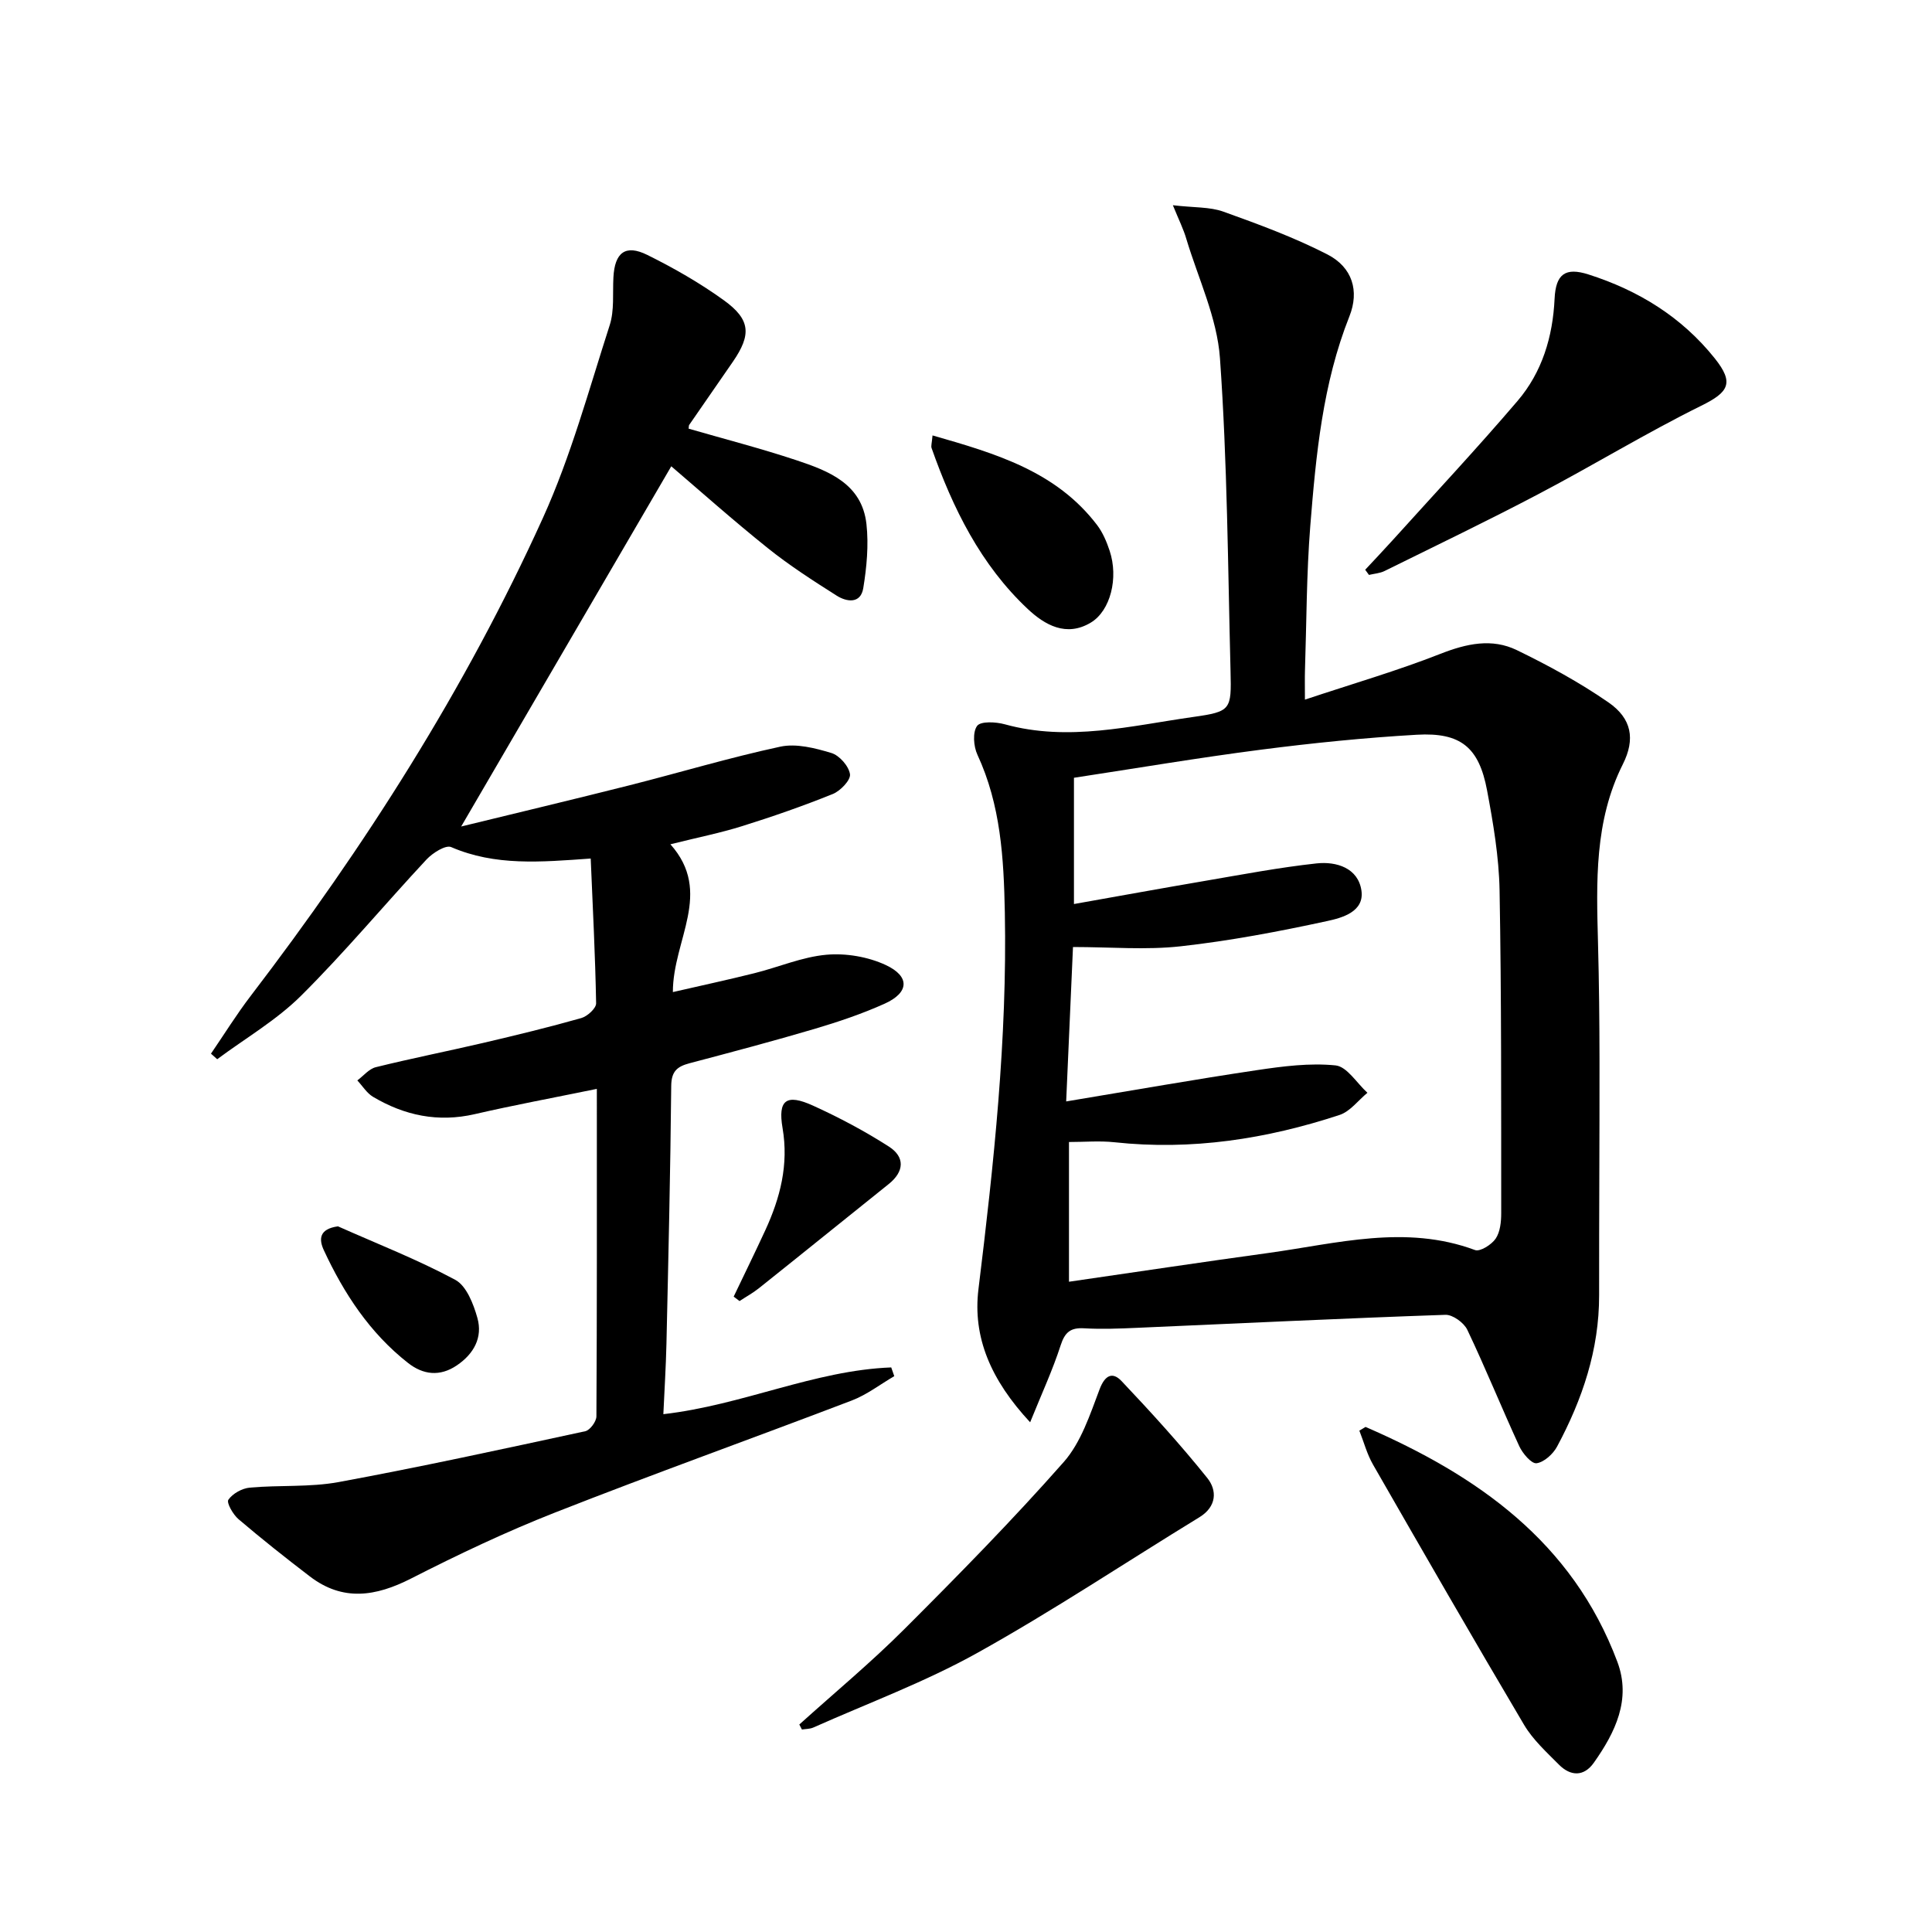 <svg enable-background="new 0 0 400 400" viewBox="0 0 400 400" xmlns="http://www.w3.org/2000/svg"><path d="m242.83 42.49c4.4.52 7.65.32 10.46 1.33 7.3 2.62 14.64 5.32 21.52 8.85 5.21 2.67 6.65 7.58 4.58 12.8-5.55 13.96-6.93 28.7-8.11 43.42-.79 9.94-.77 19.94-1.1 29.91-.05 1.61-.01 3.22-.01 6.05 9.94-3.31 19.15-5.98 28.05-9.48 5.4-2.12 10.66-3.28 15.84-.76 6.53 3.17 12.99 6.69 18.95 10.81 4.83 3.34 5.59 7.6 2.99 12.79-5.93 11.81-5.48 24.39-5.15 37.02.22 8.16.3 16.32.31 24.48.02 16.15-.1 32.31-.08 48.46.02 11.28-3.47 21.57-8.71 31.34-.83 1.54-2.69 3.23-4.25 3.44-1.05.13-2.88-2.03-3.57-3.53-3.68-7.99-6.98-16.16-10.76-24.1-.7-1.47-3.03-3.16-4.54-3.1-21.27.73-42.52 1.77-63.79 2.69-3.66.16-7.34.31-10.99.1-2.83-.17-4 .81-4.88 3.54-1.63 5.05-3.88 9.91-6.31 15.92-8.17-8.78-11.92-17.64-10.7-27.57 3.18-25.93 5.97-51.84 5.46-78.02-.22-11.21-.85-22.22-5.68-32.63-.8-1.73-1.02-4.66-.06-5.96.74-1.01 3.9-.84 5.74-.33 13.19 3.64 26.08.31 39-1.52 7.82-1.11 7.93-1.47 7.73-9.45-.55-21.62-.66-43.27-2.19-64.82-.59-8.36-4.49-16.49-6.96-24.7-.56-1.95-1.49-3.8-2.79-6.98zm-22.09 185.55c13.99-2.32 26.73-4.58 39.51-6.48 5.37-.8 10.92-1.52 16.26-.98 2.37.24 4.41 3.68 6.6 5.67-1.91 1.57-3.58 3.87-5.77 4.59-15.13 4.98-30.62 7.38-46.61 5.65-3.07-.33-6.2-.05-9.41-.05v28.93c14.01-2.03 27.61-4.08 41.24-5.95 14.23-1.96 28.43-5.96 42.83-.61 1.04.39 3.43-1.12 4.27-2.36.94-1.39 1.15-3.49 1.15-5.29-.02-22.28.06-44.57-.34-66.84-.13-6.92-1.31-13.87-2.59-20.69-1.67-8.91-5.45-12.03-14.54-11.51-10.77.62-21.54 1.71-32.24 3.09-12.95 1.67-25.83 3.85-38.75 5.82v26.14c9.36-1.66 18.26-3.28 27.17-4.8 7.67-1.31 15.32-2.77 23.05-3.61 4.13-.45 8.62.95 9.3 5.62.64 4.4-4.04 5.66-7.12 6.32-10.01 2.17-20.13 4.09-30.3 5.22-7.18.8-14.51.15-22.3.15-.44 9.79-.89 20.17-1.41 31.97z"/><path d="m123.57 225.44c-9.07 1.86-17.21 3.37-25.27 5.23-7.59 1.75-14.53.29-21.06-3.58-1.3-.77-2.18-2.25-3.26-3.4 1.27-.94 2.41-2.39 3.83-2.74 7.39-1.83 14.87-3.31 22.29-5.04 6.78-1.59 13.55-3.23 20.25-5.13 1.26-.36 3.09-2.02 3.07-3.06-.18-9.9-.69-19.8-1.12-29.97-10.36.74-19.79 1.57-28.89-2.37-1.14-.49-3.82 1.2-5.08 2.54-8.73 9.36-16.93 19.23-26 28.24-5.1 5.07-11.53 8.8-17.36 13.14-.43-.38-.86-.77-1.29-1.15 2.73-3.99 5.28-8.11 8.21-11.94 23.63-30.89 44.45-63.55 60.52-98.99 5.79-12.77 9.5-26.49 13.82-39.89.99-3.07.59-6.59.77-9.9.27-5.15 2.49-6.9 7.04-4.64 5.49 2.72 10.87 5.8 15.83 9.38 5.54 4 5.71 7.12 1.88 12.7-3.01 4.38-6.05 8.75-9.07 13.12-.08.12-.05.32-.11.76 7.4 2.14 14.92 4.08 22.27 6.52 6.71 2.23 13.62 4.87 14.55 13.24.48 4.35.05 8.91-.66 13.26-.54 3.3-3.44 2.86-5.51 1.55-4.89-3.1-9.79-6.25-14.3-9.87-7.27-5.83-14.24-12.04-19.94-16.91-13.44 23.05-28.31 48.53-43.5 74.58 11.52-2.81 23.18-5.59 34.8-8.52 10.43-2.64 20.76-5.75 31.27-8.01 3.31-.71 7.2.29 10.58 1.31 1.66.5 3.61 2.72 3.85 4.39.17 1.22-1.98 3.46-3.56 4.1-6.14 2.48-12.41 4.66-18.73 6.64-4.55 1.43-9.26 2.36-14.89 3.77 8.92 10 .5 19.76.51 30.6 5.81-1.34 11.37-2.53 16.88-3.91 4.99-1.24 9.87-3.37 14.91-3.82 4.04-.36 8.62.42 12.29 2.13 5.07 2.37 4.83 5.73-.25 8.01-4.67 2.1-9.57 3.75-14.49 5.21-8.59 2.54-17.25 4.83-25.91 7.12-2.53.67-3.74 1.66-3.77 4.67-.17 17.81-.59 35.62-.99 53.42-.11 4.75-.41 9.49-.64 14.56 16.49-1.89 31.25-9.07 47.18-9.68.21.6.42 1.2.63 1.81-2.92 1.7-5.68 3.85-8.8 5.04-20.45 7.81-41.08 15.19-61.45 23.2-10.16 3.99-20.07 8.7-29.8 13.66-7.3 3.72-14.12 4.79-20.95-.44-5.01-3.83-9.97-7.76-14.77-11.85-1.13-.96-2.52-3.41-2.1-4.02.88-1.28 2.82-2.36 4.42-2.51 6.12-.56 12.4-.05 18.4-1.15 17.09-3.15 34.08-6.86 51.07-10.53.98-.21 2.31-2.01 2.31-3.08.13-22.29.09-44.59.09-67.8z"/><path d="m165.49 357.04c7.27-6.56 14.82-12.82 21.73-19.73 11.28-11.27 22.47-22.66 33.01-34.61 3.58-4.06 5.44-9.81 7.42-15.04 1.14-3.03 2.72-3.67 4.57-1.71 6.13 6.48 12.16 13.1 17.74 20.06 2.03 2.53 1.99 5.9-1.64 8.12-15.32 9.37-30.3 19.36-45.98 28.09-10.83 6.03-22.6 10.39-33.96 15.45-.7.31-1.56.28-2.35.41-.18-.35-.36-.7-.54-1.04z"/><path d="m282.72 295.43c23.07 10.01 42.81 23.74 52.14 48.64 2.91 7.77-.44 14.61-4.87 20.88-2.07 2.93-4.83 2.82-7.24.39-2.57-2.59-5.37-5.14-7.2-8.22-10.58-17.87-20.94-35.87-31.28-53.89-1.25-2.17-1.9-4.68-2.83-7.03.42-.26.85-.51 1.28-.77z"/><path d="m282.65 117.96c1.87-2.02 3.78-4.01 5.62-6.05 8.67-9.61 17.52-19.06 25.92-28.9 5.09-5.96 7.3-13.28 7.67-21.15.24-5.12 2.22-6.57 7.01-5.04 10.35 3.3 19.3 8.8 26.15 17.37 4.07 5.1 2.91 7-2.81 9.82-11.41 5.64-22.3 12.3-33.57 18.22-10.54 5.55-21.29 10.71-31.98 15.99-.97.48-2.15.55-3.23.81-.26-.35-.52-.71-.78-1.07z"/><path d="m193.07 90.15c13.14 3.76 25.58 7.43 34.06 18.54 1.18 1.55 1.99 3.47 2.61 5.34 1.87 5.64.17 12.41-3.88 14.86-5.1 3.08-9.57.48-13.07-2.8-9.76-9.16-15.53-20.88-19.92-33.34-.14-.43.06-.97.2-2.6z"/><path d="m151.9 268.45c2.18-4.56 4.4-9.09 6.52-13.68 3.11-6.74 4.9-13.62 3.6-21.22-1-5.84.79-7.15 6.31-4.64 5.41 2.46 10.71 5.27 15.71 8.48 3.33 2.14 3.22 5.15-.06 7.77-8.96 7.17-17.87 14.39-26.84 21.54-1.25 1-2.68 1.78-4.03 2.67-.4-.31-.81-.61-1.21-.92z"/><path d="m69.97 253.9c8.13 3.62 16.46 6.87 24.28 11.07 2.32 1.24 3.78 5 4.59 7.9 1.13 4.04-.73 7.43-4.26 9.82-3.52 2.38-6.98 1.95-10.12-.52-7.89-6.19-13.25-14.36-17.42-23.34-1.05-2.27-.97-4.39 2.93-4.93z"/></svg>
